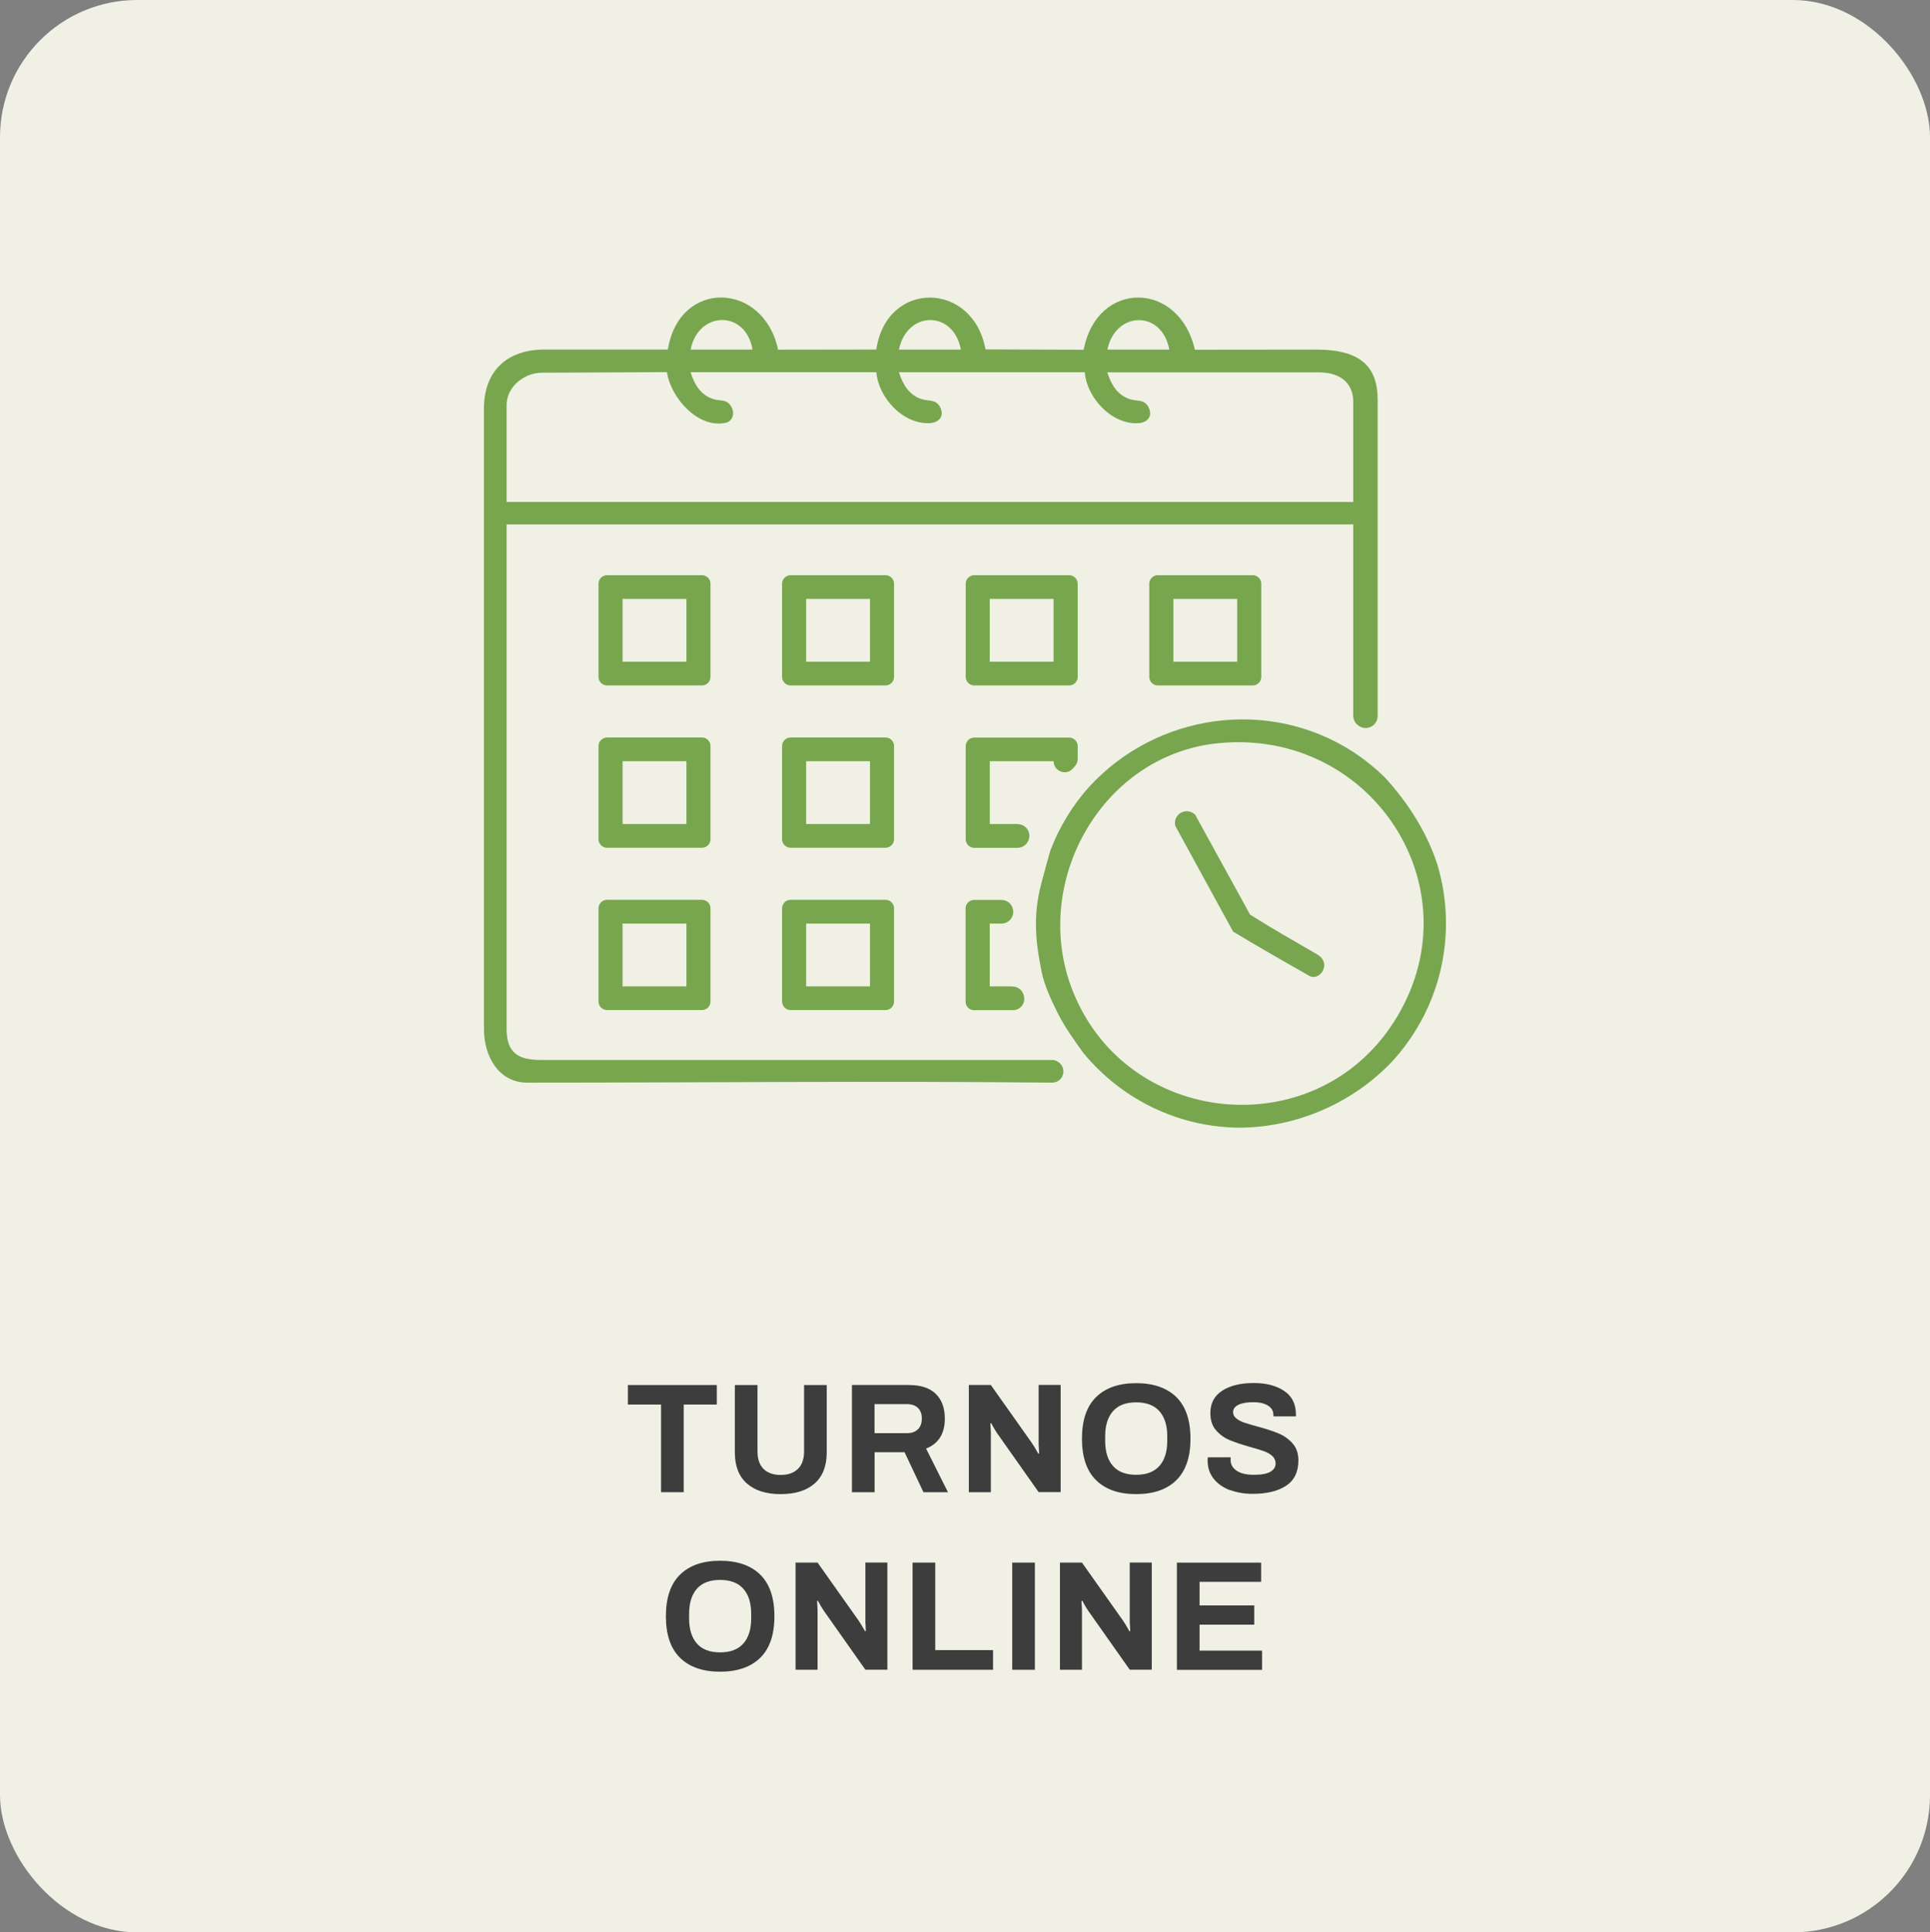 <?xml version="1.0" encoding="UTF-8"?>
<svg id="Capa_2" data-name="Capa 2" xmlns="http://www.w3.org/2000/svg" viewBox="0 0 271.78 272.05">
  <rect x="0" y="0" width="271.78" height="272.05" fill="#808080" stroke="none"/>
  <defs>
    <style>
      .cls-1 {
        fill: #f0f0e5;
      }

      .cls-2 {
        fill: #3d3d3d;
      }

      .cls-3 {
        fill: #78a64f;
      }
    </style>
  </defs>
  <g id="Capa_1-2" data-name="Capa 1">
    <g>
      <rect class="cls-1" y="0" width="271.78" height="272.05" rx="19.32" ry="19.32"/>
      <g>
        <path class="cls-2" d="M88.42,197.74v-2.75h12.52v2.75h-4.66v12.34h-3.19v-12.34h-4.66Z"/>
        <path class="cls-2" d="M105.17,208.85c-1.13-1-1.69-2.46-1.69-4.38v-9.48h3.19v9.33c0,1.09.28,1.91.85,2.48.56.56,1.37.85,2.41.85s1.85-.28,2.43-.85c.58-.56.87-1.39.87-2.48v-9.33h3.19v9.48c0,1.92-.57,3.38-1.7,4.38-1.14,1-2.73,1.5-4.79,1.5s-3.62-.5-4.75-1.5Z"/>
        <path class="cls-2" d="M127.96,194.99c1.69,0,2.96.41,3.81,1.24.85.83,1.28,1.99,1.28,3.49,0,2.11-.88,3.52-2.64,4.22l3.08,6.14h-3.45l-2.66-5.63h-4.22v5.63h-3.19v-15.09h8.01ZM129.26,201.23c.37-.37.55-.87.55-1.52s-.18-1.14-.55-1.5c-.37-.35-.89-.53-1.58-.53h-4.53v4.09h4.53c.69,0,1.22-.18,1.58-.55Z"/>
        <path class="cls-2" d="M139.53,194.99l5.81,8.21c.18.25.47.74.88,1.47l.11-.07-.07-1.28v-8.34h3.1v15.09h-3.1l-5.83-8.27c-.28-.4-.56-.88-.86-1.45l-.11.07c.04.63.07,1.07.07,1.32v8.34h-3.1v-15.09h3.1Z"/>
        <path class="cls-2" d="M154.36,208.4c-1.33-1.3-2-3.25-2-5.86s.67-4.56,2-5.86c1.33-1.3,3.21-1.95,5.63-1.95s4.32.65,5.65,1.95c1.33,1.3,2,3.25,2,5.86s-.67,4.56-2,5.86c-1.33,1.3-3.22,1.95-5.65,1.95s-4.3-.65-5.63-1.95ZM163.26,206.39c.74-.83,1.11-2.01,1.11-3.53v-.66c0-1.53-.37-2.7-1.11-3.53-.74-.83-1.83-1.24-3.27-1.24s-2.52.41-3.26,1.24c-.73.83-1.1,2.01-1.1,3.53v.66c0,1.53.37,2.7,1.1,3.53.73.83,1.82,1.24,3.26,1.24s2.53-.41,3.27-1.24Z"/>
        <path class="cls-2" d="M173.22,209.8c-.96-.36-1.73-.89-2.3-1.6s-.86-1.55-.86-2.55l.02-.48h3.23l-.02.35c0,.65.29,1.16.86,1.54.57.38,1.37.57,2.4.57,1.09,0,1.87-.14,2.35-.43.48-.29.73-.67.73-1.15,0-.43-.16-.78-.47-1.07-.32-.29-.71-.51-1.19-.68-.48-.17-1.13-.37-1.97-.6-1.19-.34-2.15-.66-2.88-.97-.73-.31-1.36-.77-1.89-1.38-.53-.61-.79-1.41-.79-2.41,0-1.38.56-2.43,1.67-3.15,1.11-.72,2.6-1.08,4.44-1.08,1.75,0,3.17.37,4.28,1.11,1.11.74,1.66,1.85,1.66,3.33v.26h-3.17v-.2c0-.56-.25-1-.76-1.32-.51-.32-1.19-.48-2.06-.48-.92,0-1.63.12-2.12.37-.49.25-.74.59-.74,1.03,0,.34.15.63.44.87.29.24.66.44,1.1.59.44.15,1.06.34,1.87.56,1.2.32,2.19.64,2.96.96.77.32,1.43.78,1.99,1.4.56.62.84,1.42.84,2.42,0,1.61-.58,2.8-1.73,3.56-1.15.76-2.72,1.14-4.72,1.14-1.16,0-2.22-.18-3.18-.54Z"/>
        <path class="cls-2" d="M95.77,233.4c-1.33-1.3-2-3.25-2-5.86s.67-4.56,2-5.86c1.33-1.3,3.21-1.95,5.63-1.95s4.32.65,5.65,1.95c1.33,1.3,2,3.25,2,5.86s-.67,4.56-2,5.86c-1.33,1.3-3.22,1.95-5.65,1.95s-4.3-.65-5.63-1.95ZM104.67,231.39c.74-.83,1.11-2.01,1.11-3.53v-.66c0-1.53-.37-2.7-1.11-3.53-.74-.83-1.83-1.24-3.27-1.24s-2.52.41-3.26,1.24c-.73.83-1.1,2.01-1.1,3.53v.66c0,1.53.37,2.7,1.1,3.53.73.83,1.82,1.24,3.26,1.24s2.53-.41,3.27-1.24Z"/>
        <path class="cls-2" d="M115.13,219.99l5.81,8.21c.18.25.47.74.88,1.47l.11-.07-.07-1.28v-8.34h3.1v15.09h-3.1l-5.83-8.27c-.28-.4-.56-.88-.86-1.45l-.11.07c.04.63.07,1.07.07,1.32v8.34h-3.1v-15.09h3.1Z"/>
        <path class="cls-2" d="M131.7,219.99v12.32h8.14v2.77h-11.33v-15.09h3.19Z"/>
        <path class="cls-2" d="M145.73,219.99v15.09h-3.19v-15.09h3.19Z"/>
        <path class="cls-2" d="M152.36,219.99l5.81,8.21c.18.25.47.74.88,1.47l.11-.07-.07-1.28v-8.34h3.1v15.09h-3.1l-5.83-8.27c-.28-.4-.56-.88-.86-1.45l-.11.07c.04.63.07,1.07.07,1.32v8.34h-3.1v-15.09h3.1Z"/>
        <path class="cls-2" d="M177.59,219.99v2.71h-8.67v3.32h7.7v2.71h-7.7v3.65h8.8v2.71h-11.99v-15.09h11.86Z"/>
      </g>
      <g>
        <path class="cls-3" d="M168.29,114.68l7.74,14.08c2.76,1.76,6.26,3.76,9.43,5.59,2.2,1.28.37,3.87-1.1,3.03-2.47-1.41-7.95-4.52-10.72-6.23l-8.14-14.88c-.36-1.65,1.52-2.73,2.79-1.59Z"/>
        <path class="cls-3" d="M203.62,129.98c0-2.85-.42-5.59-1.19-8.19-1.47-4.59-4.17-8.79-7.37-12.29-1.37-1.35-2.88-2.57-4.49-3.63h0c-11.98-7.75-27.7-5.39-37.14,4.84-2.37,2.62-4.25,5.69-5.53,9.05,0,0-1.18,4.17-1.5,5.58-1.03,4.63-.31,8.52.3,11.56.39,1.93,1.44,4.1,2.16,5.56,1.01,2.05,2.34,3.9,3.67,5.75,1.38,1.68,2.95,3.2,4.67,4.54.21.17.43.33.65.49,4.6,3.36,10.22,5.39,16.32,5.52,8.29.07,16.47-3.47,22.1-9.57,4.56-5.09,7.35-11.82,7.35-19.19,0,0,0-.02,0-.03ZM151.05,139.48c-5.99-15.16,4.05-33.17,20.43-34.84,21.75-2.22,36.72,20.77,24.75,39.32-11.2,17.35-37.61,14.69-45.18-4.48Z"/>
        <path class="cls-3" d="M149.38,149.84c-.3-.38-.76-.61-1.24-.61h-71.91c-3.25,0-4.89-.98-4.89-4.37v-71.03h119.22v26.94c0,.6.33,1.15.84,1.46l.04.02c1.13.68,2.56-.14,2.56-1.45v-44.52c0-4.62-2.38-7.06-8.59-7.06s-11.59.02-17.15.02c-2.18-9.69-13.75-9.91-15.66,0l-13.82-.05c-1.76-9.64-13.93-9.82-15.38.02l-13.83.02c-2.04-9.6-13.93-9.98-15.52-.02-5.59,0-11.78,0-17.31,0s-8.59,3.17-8.59,8.33v87.32c0,3.95,2.14,7.56,6.09,7.56,24.71,0,49.29-.25,73.91,0,1.33.01,2.08-1.51,1.26-2.55,0-.01-.02-.02-.03-.03ZM164.66,49.22h-8.72c1.14-5.46,7.69-5.61,8.72,0ZM135.31,49.22h-8.72c1.11-5.5,7.69-5.59,8.72,0ZM105.97,49.22h-8.72c1.08-5.48,7.77-5.63,8.72,0ZM71.34,57.03c0-2.71,2.64-4.56,4.96-4.56l17.62-.08c.51,3.55,4.31,7.93,8.21,7.15,1.01-.2,1.38-1.27.89-2.2-.65-1.23-1.51-.82-2.56-1.15-1.81-.57-2.67-2.08-3.22-3.79h26.17c.28,3.58,3.78,7.39,7.54,7.17,1.19-.07,2.01-.87,1.52-2.06-.57-1.37-1.59-.98-2.66-1.31-1.81-.57-2.68-2.08-3.22-3.79h26.17c.28,3.58,3.78,7.39,7.54,7.17,1.19-.07,2.01-.87,1.52-2.06-.57-1.37-1.59-.98-2.67-1.31-1.81-.57-2.68-2.08-3.22-3.79h29.74c3.52,0,4.89,1.92,4.89,4.1v14.15h-119.22v-13.62Z"/>
        <g>
          <path class="cls-3" d="M84.28,82.18v13.12c0,.66.54,1.2,1.2,1.2h13.37c.66,0,1.2-.54,1.2-1.2v-13.12c0-.66-.54-1.2-1.2-1.2h-13.37c-.66,0-1.2.54-1.2,1.2ZM96.66,93.16h-8.99v-8.84h8.99v8.84Z"/>
          <path class="cls-3" d="M110.13,82.18v13.12c0,.66.54,1.2,1.2,1.2h13.37c.66,0,1.2-.54,1.2-1.2v-13.12c0-.66-.54-1.2-1.2-1.2h-13.37c-.66,0-1.2.54-1.2,1.2ZM122.51,93.16h-8.99v-8.84h8.99v8.84Z"/>
          <path class="cls-3" d="M135.99,82.18v13.12c0,.66.54,1.2,1.2,1.2h13.37c.66,0,1.2-.54,1.2-1.2v-13.12c0-.66-.54-1.2-1.2-1.2h-13.37c-.66,0-1.2.54-1.2,1.2ZM148.36,93.16h-8.99v-8.84h8.99v8.84Z"/>
          <path class="cls-3" d="M161.84,82.18v13.12c0,.66.54,1.2,1.2,1.2h13.37c.66,0,1.2-.54,1.2-1.2v-13.12c0-.66-.54-1.2-1.2-1.2h-13.37c-.66,0-1.2.54-1.2,1.2ZM174.22,93.16h-8.99v-8.84h8.99v8.84Z"/>
        </g>
        <path class="cls-3" d="M84.28,105.03v13.12c0,.66.54,1.2,1.2,1.2h13.37c.66,0,1.2-.54,1.2-1.2v-13.12c0-.66-.54-1.2-1.2-1.2h-13.37c-.66,0-1.2.54-1.2,1.2ZM96.66,116.01h-8.99v-8.84h8.99v8.84Z"/>
        <path class="cls-3" d="M110.13,105.03v13.12c0,.66.54,1.2,1.2,1.2h13.37c.66,0,1.2-.54,1.2-1.2v-13.12c0-.66-.54-1.2-1.2-1.2h-13.37c-.66,0-1.2.54-1.2,1.2ZM122.51,116.01h-8.99v-8.84h8.99v8.84Z"/>
        <path class="cls-3" d="M84.28,127.88v13.12c0,.66.54,1.2,1.2,1.2h13.37c.66,0,1.2-.54,1.2-1.2v-13.12c0-.66-.54-1.2-1.2-1.2h-13.37c-.66,0-1.2.54-1.2,1.2ZM96.66,138.87h-8.99v-8.84h8.99v8.84Z"/>
        <path class="cls-3" d="M110.13,127.88v13.12c0,.66.54,1.2,1.2,1.2h13.37c.66,0,1.2-.54,1.2-1.2v-13.12c0-.66-.54-1.2-1.2-1.2h-13.37c-.66,0-1.2.54-1.2,1.2ZM122.51,138.87h-8.99v-8.84h8.99v8.84Z"/>
        <path class="cls-3" d="M143.3,116.01h-3.92v-8.84h8.99c0,1.43,1.78,2.1,2.72,1.02.1-.12.2-.23.28-.32.25-.28.39-.65.39-1.02v-1.81c0-.66-.54-1.2-1.2-1.2h-13.37c-.66,0-1.2.54-1.2,1.2v13.12c0,.66.54,1.2,1.2,1.2h6.1c.69,0,1.3-.43,1.54-1.07l.02-.04c.4-1.08-.39-2.22-1.54-2.22Z"/>
        <path class="cls-3" d="M142.61,138.87h-3.24v-8.84h1.66c.91,0,1.65-.74,1.65-1.65v-.04c0-.91-.74-1.64-1.65-1.64h-3.86c-.66,0-1.2.54-1.2,1.2v13.12c0,.66.54,1.2,1.2,1.2h5.47c1.11,0,1.87-1.09,1.51-2.14,0-.02-.01-.04-.02-.06-.22-.67-.83-1.13-1.53-1.13Z"/>
      </g>
    </g>
  </g>
</svg>